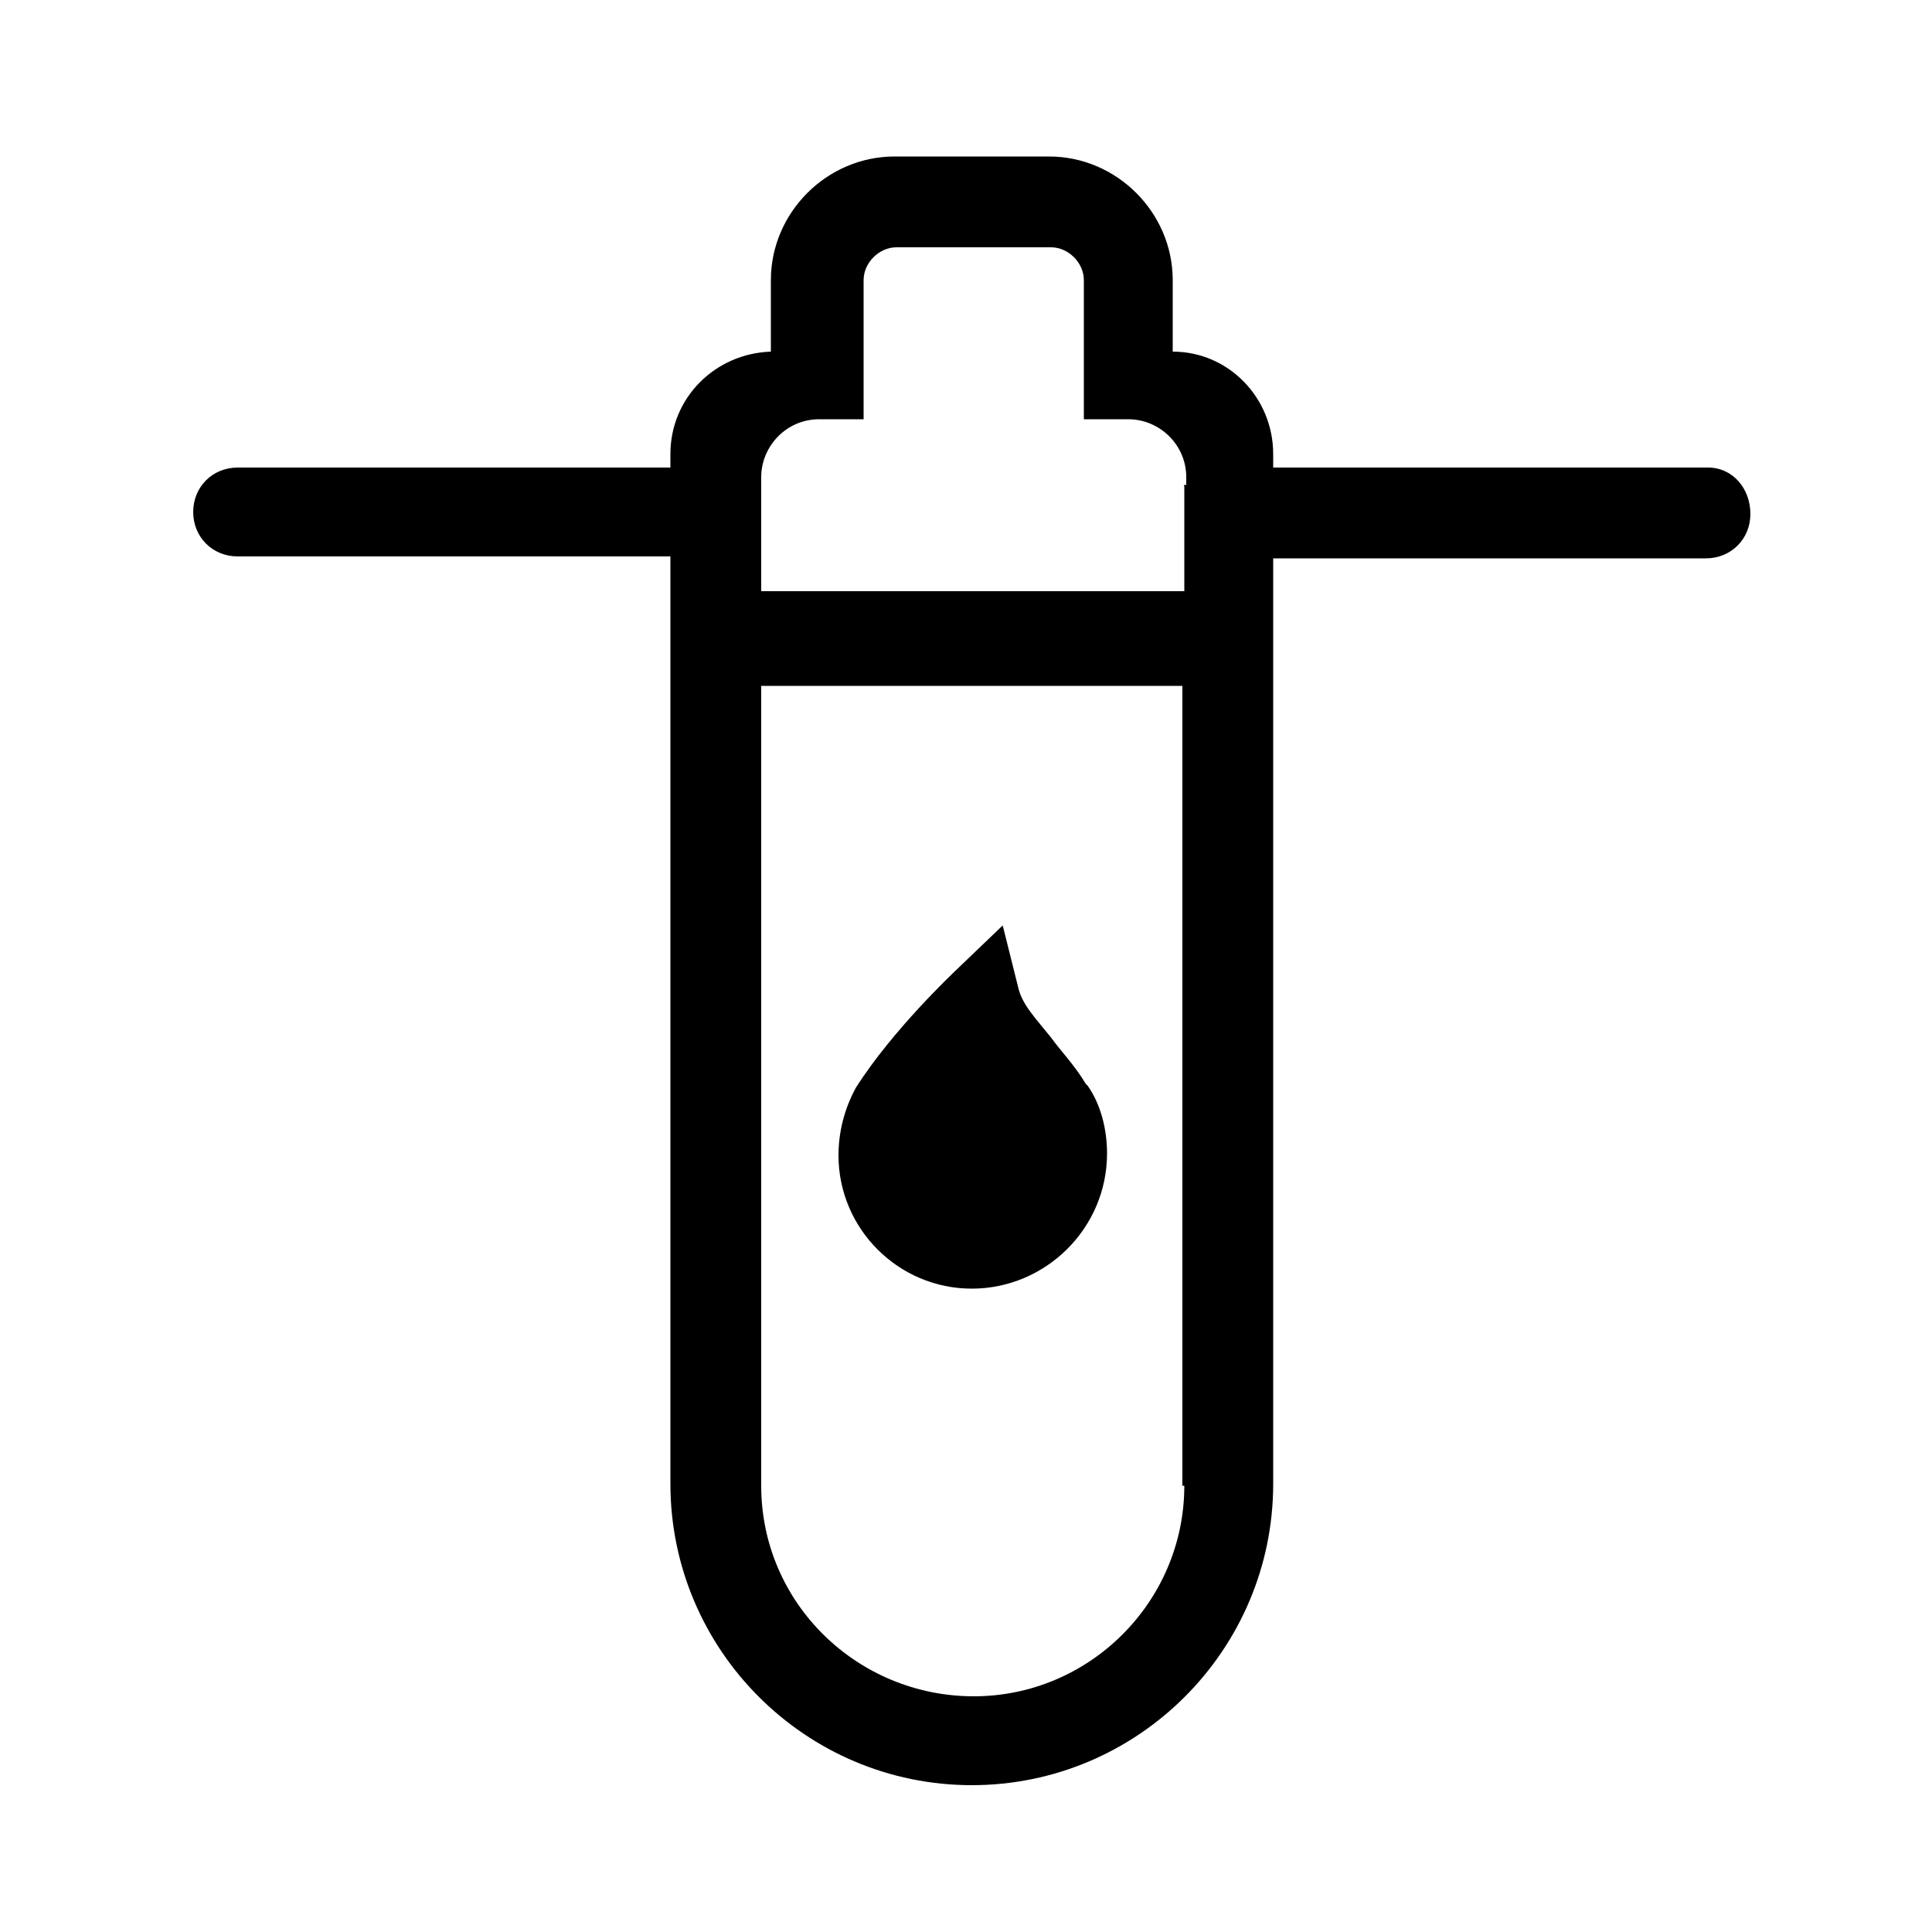 <?xml version="1.0" encoding="utf-8"?>
<!-- Generator: Adobe Illustrator 27.0.0, SVG Export Plug-In . SVG Version: 6.00 Build 0)  -->
<svg version="1.1" xmlns="http://www.w3.org/2000/svg" xmlns:xlink="http://www.w3.org/1999/xlink" x="0px" y="0px"
	 viewBox="0 0 100 100" style="enable-background:new 0 0 100 100;" xml:space="preserve">
<g id="Layer_1">
	<g>
		<path d="M50.3,66.7c3.8,0,7-3.1,7-7c0-1.2-0.3-2.5-1-3.5l-0.1-0.1c-0.6-1-1.3-1.7-1.8-2.4c-0.8-1-1.5-1.7-1.7-2.6l-0.8-3.2
			l-2.4,2.3c-0.1,0.1-3.3,3.1-5.2,6.1c-0.6,1.1-0.9,2.3-0.9,3.5C43.4,63.6,46.5,66.7,50.3,66.7z"/>
		<path d="M88.4,24.2H65.9v-0.7c0-2.9-2.3-5.3-5.2-5.3v-3.7c0-3.5-2.9-6.4-6.4-6.4h-8c-3.5,0-6.4,2.9-6.4,6.4v3.7
			c-2.9,0.1-5.2,2.4-5.2,5.3v0.7H12.3c-1.3,0-2.3,1-2.3,2.3s1,2.3,2.3,2.3h22.4v1.9v4.4v41.7c0,8.6,7,15.6,15.6,15.6
			c8.6,0,15.6-7,15.6-15.6V35.2v-4.4v-1.9h22.4c1.3,0,2.3-1,2.3-2.3S89.7,24.2,88.4,24.2z M61.3,76.9c0,6-4.9,10.9-10.9,10.9
			S39.4,83,39.4,76.9V35.5h21.8V76.9z M61.3,25.2v5.4H39.4v-5.4c0-0.1,0-0.1,0-0.1c0-0.1,0-0.2,0-0.4c0-1.6,1.3-3,3-3h2.3v-7.2
			c0-0.9,0.8-1.7,1.7-1.7h8c0.9,0,1.7,0.8,1.7,1.7v7.2h2.3c1.6,0,3,1.3,3,3c0,0.1,0,0.2,0,0.4C61.2,25.1,61.3,25.1,61.3,25.2z"/>
	</g>
</g>
<g id="guide">
</g>
</svg>
